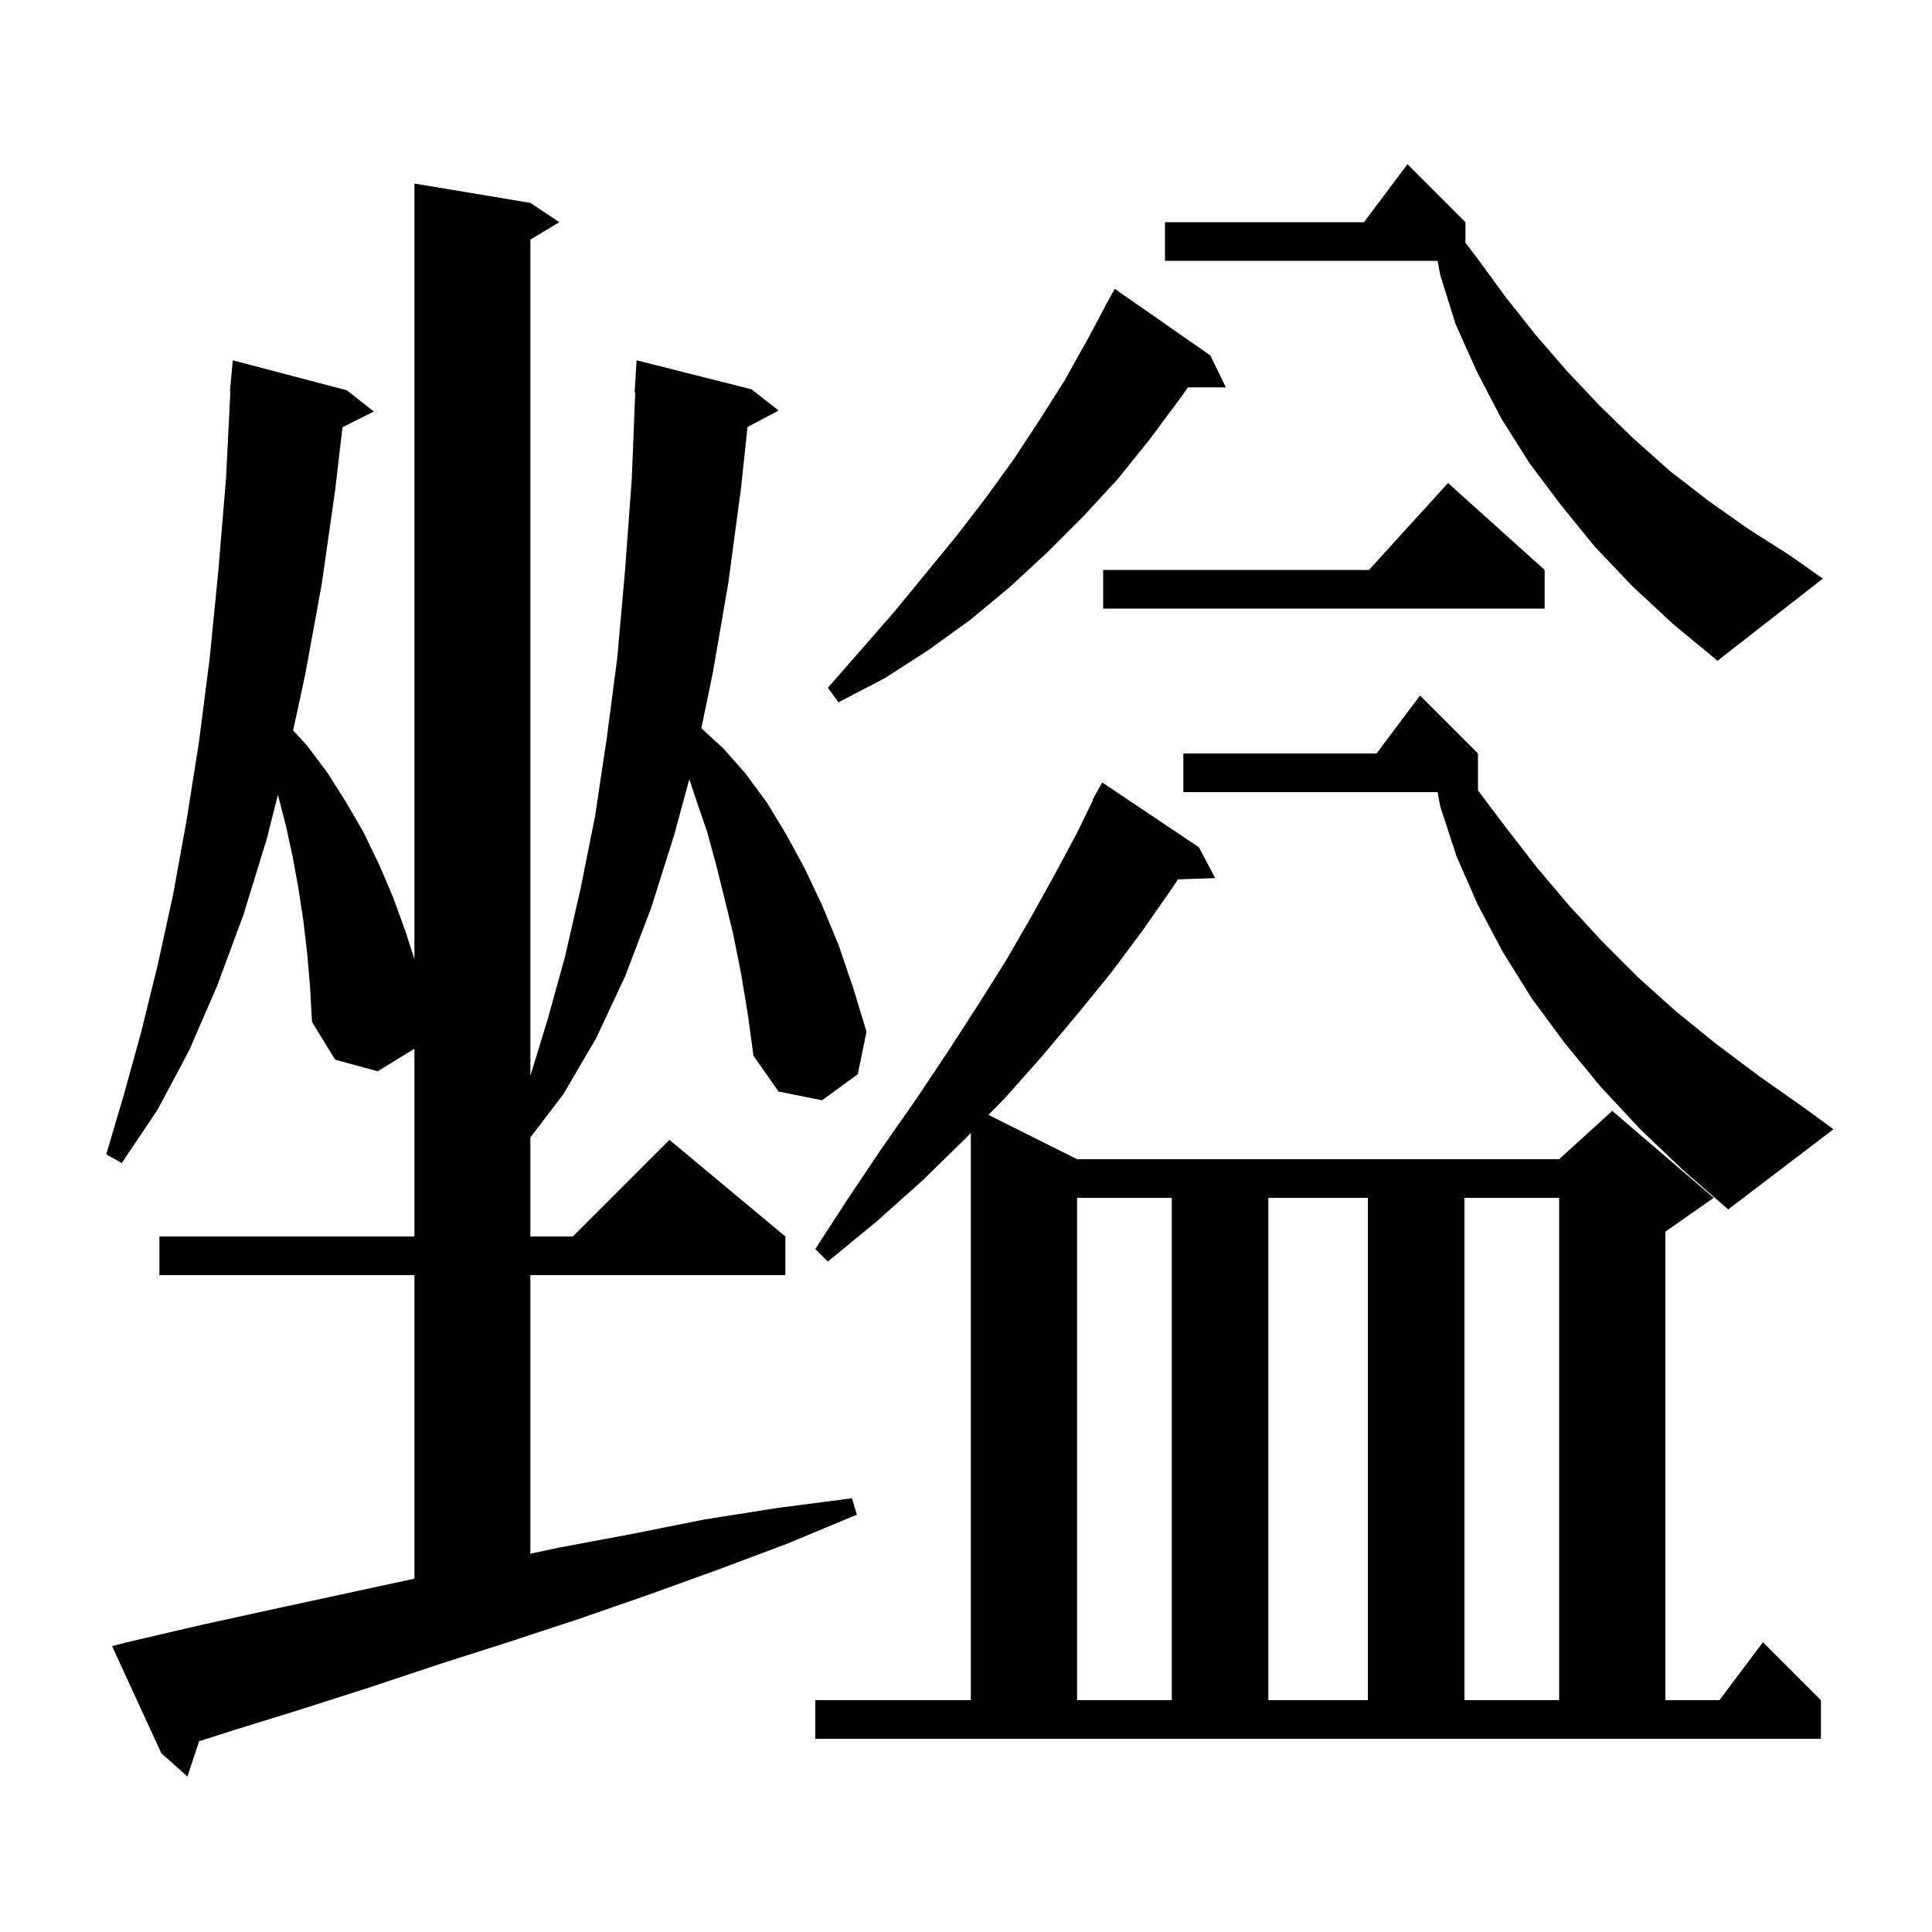 <svg xmlns="http://www.w3.org/2000/svg" xmlns:xlink="http://www.w3.org/1999/xlink" version="1.1" baseProfile="full" viewBox="0 0 200 200" width="200" height="200"><g fill="currentColor"><path d="M 76.7 100.7 L 75.9 96.7 L 75.0 93.0 L 74.1 89.4 L 73.2 86.1 L 72.1 82.9 L 71.356 80.669 L 69.8 86.4 L 67.4 94.0 L 64.7 101.1 L 61.7 107.5 L 58.3 113.3 L 54.9 117.746 L 54.9 128.0 L 59.3 128.0 L 69.3 118.0 L 81.3 128.0 L 81.3 132.0 L 54.9 132.0 L 54.9 160.84 L 57.9 160.2 L 65.4 158.8 L 72.9 157.3 L 80.5 156.1 L 88.2 155.1 L 88.7 156.8 L 81.5 159.8 L 74.3 162.5 L 67.1 165.1 L 59.9 167.6 L 52.6 170.0 L 45.4 172.3 L 38.2 174.7 L 31.0 177.0 L 23.9 179.2 L 20.617 180.249 L 19.4 183.9 L 16.7 181.5 L 11.6 170.4 L 13.6 169.9 L 20.9 168.2 L 28.2 166.6 L 42.9 163.422 L 42.9 132.0 L 16.5 132.0 L 16.5 128.0 L 42.9 128.0 L 42.9 108.562 L 39.1 110.9 L 34.7 109.7 L 32.3 105.8 L 32.1 102.2 L 31.8 98.7 L 31.4 95.3 L 30.9 92.0 L 30.3 88.7 L 29.6 85.5 L 28.769 82.28 L 27.6 86.9 L 25.2 94.7 L 22.5 102.0 L 19.6 108.7 L 16.3 114.9 L 12.6 120.4 L 11.0 119.5 L 12.8 113.4 L 14.6 106.9 L 16.3 100.0 L 17.9 92.7 L 19.3 85.0 L 20.6 76.8 L 21.7 68.2 L 22.6 59.1 L 23.4 49.5 L 23.85 40.5 L 23.8 40.5 L 24.1 37.3 L 35.9 40.4 L 38.7 42.6 L 35.455 44.223 L 34.7 50.7 L 33.3 60.5 L 31.6 69.8 L 30.344 75.617 L 31.8 77.2 L 33.9 80.0 L 35.8 83.0 L 37.6 86.1 L 39.2 89.4 L 40.7 92.9 L 42.0 96.5 L 42.9 99.275 L 42.9 19.0 L 54.9 21.0 L 57.9 23.0 L 54.9 24.8 L 54.9 111.374 L 56.7 105.5 L 58.5 99.0 L 60.1 92.0 L 61.6 84.5 L 62.8 76.5 L 63.9 68.1 L 64.7 59.1 L 65.4 49.6 L 65.76 40.599 L 65.7 40.6 L 65.9 37.3 L 77.8 40.3 L 80.6 42.5 L 77.383 44.203 L 76.7 50.6 L 75.4 60.3 L 73.8 69.6 L 72.603 75.387 L 74.9 77.5 L 77.2 80.1 L 79.4 83.1 L 81.4 86.4 L 83.3 89.9 L 85.1 93.7 L 86.8 97.8 L 88.3 102.2 L 89.7 106.8 L 88.8 111.2 L 85.1 113.9 L 80.6 113.0 L 78.0 109.3 L 77.4 104.9 Z M 84.4 176.0 L 100.5 176.0 L 100.5 117.286 L 99.9 117.9 L 95.5 122.2 L 90.8 126.4 L 85.7 130.6 L 84.4 129.3 L 87.9 123.9 L 91.4 118.7 L 94.9 113.7 L 98.1 108.9 L 101.2 104.1 L 104.1 99.5 L 106.7 95.0 L 109.2 90.5 L 111.5 86.2 L 113.15 82.822 L 113.1 82.8 L 114.1 81.0 L 124.1 87.7 L 125.8 90.9 L 121.931 91.031 L 121.3 92.0 L 118.3 96.3 L 115.1 100.6 L 111.6 104.9 L 108.0 109.2 L 104.1 113.6 L 102.328 115.414 L 111.5 120.0 L 161.4 120.0 L 166.9 115.0 L 177.4 124.0 L 172.4 127.5 L 172.4 176.0 L 178.0 176.0 L 182.5 170.0 L 188.5 176.0 L 188.5 180.0 L 84.4 180.0 Z M 111.5 124.0 L 111.5 176.0 L 121.3 176.0 L 121.3 124.0 Z M 131.3 124.0 L 131.3 176.0 L 141.6 176.0 L 141.6 124.0 Z M 151.6 124.0 L 151.6 176.0 L 161.4 176.0 L 161.4 124.0 Z M 169.8 116.9 L 165.7 112.5 L 162.0 108.0 L 158.6 103.4 L 155.6 98.6 L 153.0 93.7 L 150.8 88.7 L 149.1 83.5 L 148.817 82.0 L 122.5 82.0 L 122.5 78.0 L 142.5 78.0 L 147.0 72.0 L 153.0 78.0 L 153.0 81.832 L 156.0 85.8 L 159.1 89.8 L 162.4 93.7 L 165.9 97.5 L 169.6 101.2 L 173.5 104.7 L 177.7 108.1 L 182.1 111.4 L 186.8 114.7 L 189.8 116.9 L 178.9 125.2 L 174.2 121.1 Z M 125.3 36.8 L 126.9 40.1 L 122.975 40.1 L 122.2 41.2 L 119.0 45.5 L 115.7 49.6 L 112.1 53.5 L 108.4 57.2 L 104.5 60.8 L 100.4 64.2 L 96.1 67.3 L 91.6 70.2 L 86.8 72.7 L 85.7 71.2 L 89.2 67.2 L 92.6 63.3 L 99.0 55.5 L 102.0 51.6 L 104.9 47.6 L 107.6 43.5 L 110.2 39.4 L 112.6 35.1 L 114.415 31.707 L 114.4 31.7 L 115.4 29.9 Z M 169.0 60.7 L 165.1 56.6 L 161.6 52.3 L 158.3 47.9 L 155.4 43.3 L 152.9 38.5 L 150.7 33.6 L 149.1 28.5 L 148.817 27.0 L 120.6 27.0 L 120.6 23.0 L 141.2 23.0 L 145.7 17.0 L 151.7 23.0 L 151.7 25.125 L 152.9 26.7 L 155.9 30.8 L 159.0 34.7 L 162.2 38.4 L 165.6 42.0 L 169.1 45.4 L 172.8 48.7 L 176.8 51.8 L 180.9 54.7 L 185.3 57.5 L 188.7 59.9 L 177.8 68.4 L 173.2 64.6 Z M 159.9 59.0 L 159.9 63.0 L 114.2 63.0 L 114.2 59.0 L 141.718 59.0 L 149.9 50.0 Z "/></g></svg>
